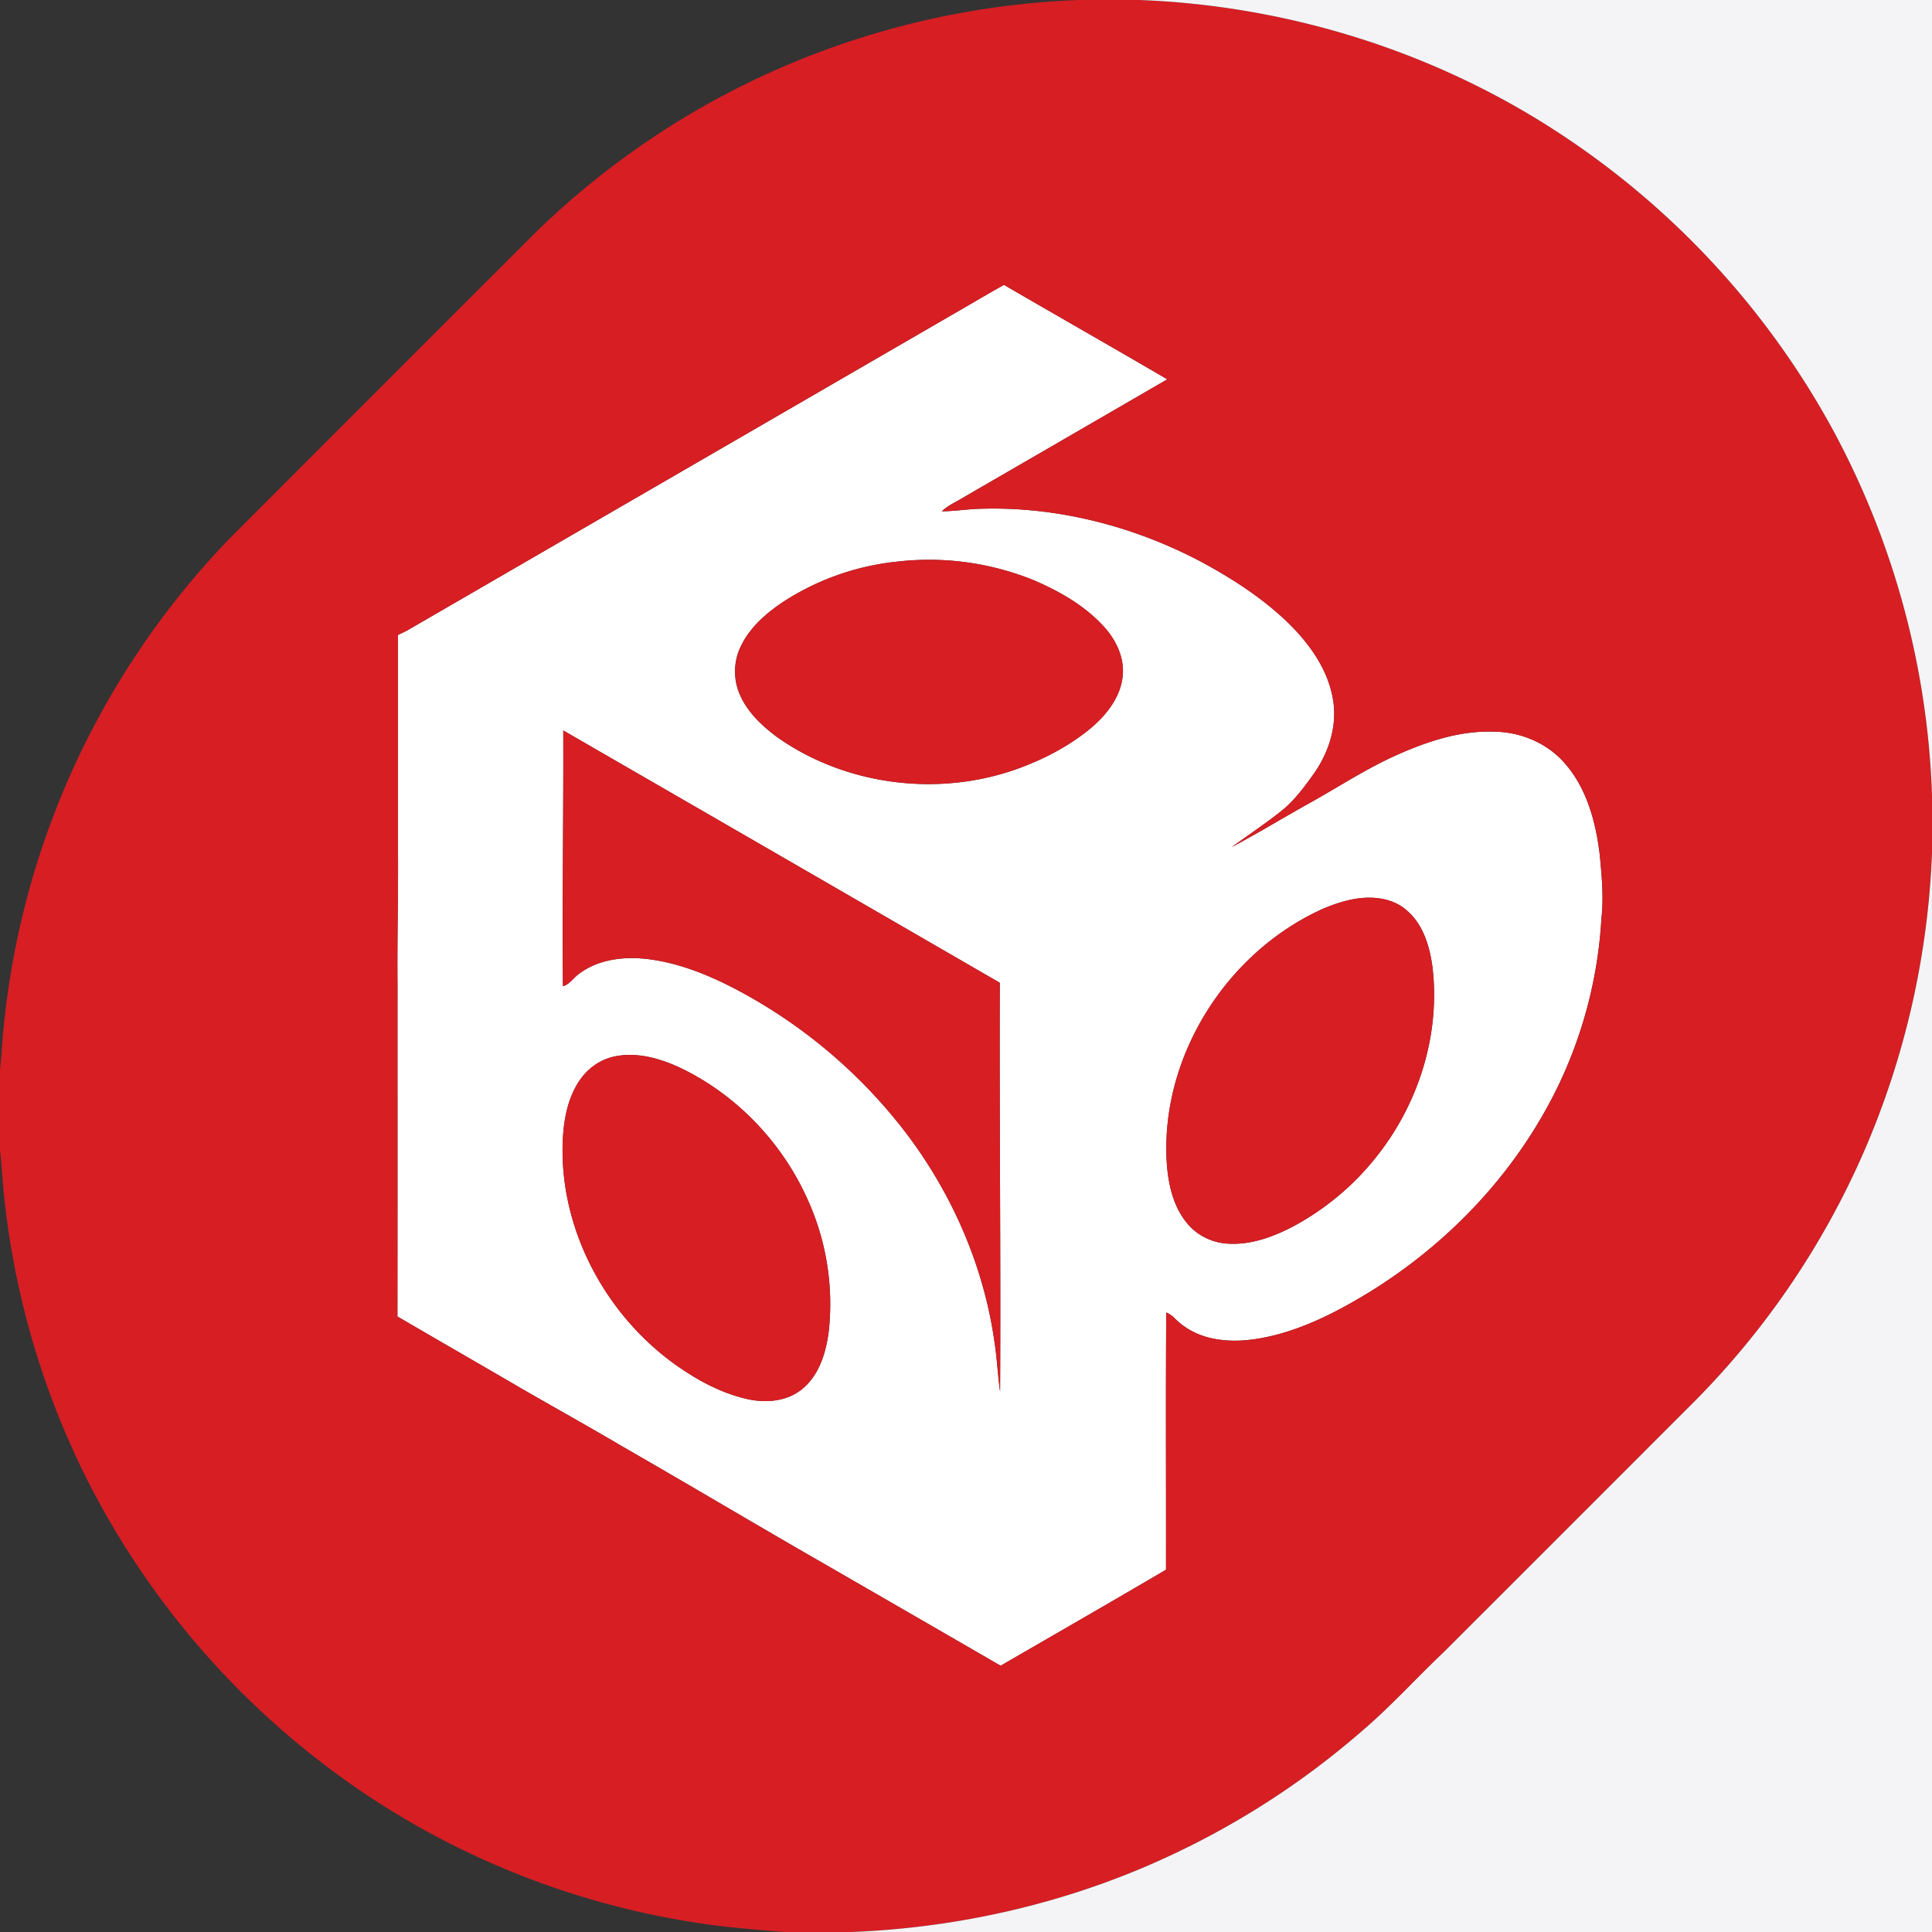 <svg xmlns="http://www.w3.org/2000/svg" width="50" height="50" fill="none"><rect width="100%" height="100%" fill="#333333" stroke="none"/><g clip-path="url(#a)"><path fill="#fff" d="M24.995 7.941c.329-.19.655-.385.988-.568 1.407.818 2.822 1.622 4.226 2.444q-2.638 1.53-5.277 3.057c-.186.118-.397.201-.556.358.343-.001.683-.06 1.026-.066 1.943-.056 3.884.438 5.604 1.331.817.433 1.604.934 2.278 1.57.572.549 1.077 1.227 1.212 2.026.12.674-.1 1.365-.484 1.916-.24.338-.489.675-.807.944-.426.345-.884.646-1.327.969.667-.353 1.313-.748 1.973-1.116.786-.435 1.538-.936 2.364-1.296.766-.337 1.59-.603 2.437-.575.693.003 1.39.293 1.846.821.578.658.807 1.543.907 2.394.048.534.101 1.073.04 1.608a11.5 11.5 0 0 1-1.583 5.21c-1.065 1.817-2.603 3.344-4.39 4.453-.773.474-1.587.903-2.469 1.13-.521.131-1.071.201-1.602.092a1.9 1.9 0 0 1-.984-.51.7.7 0 0 0-.235-.166c-.015 2.219-.002 4.439-.006 6.657-1.422.837-2.853 1.657-4.28 2.485q-2.298-1.33-4.598-2.656c-1.736-.997-3.455-2.023-5.192-3.019-.977-.578-1.972-1.124-2.951-1.698-.956-.556-1.914-1.108-2.87-1.666.004-2.874.001-5.748.002-8.622-.01-1.133.021-2.264.013-3.396v-5.62q.112-.05.221-.106zm-1.816 6.598a6.66 6.66 0 0 0-2.933 1.052c-.433.293-.845.653-1.073 1.134-.195.391-.201.87-.019 1.268.201.452.575.8.966 1.09 1.782 1.254 4.179 1.549 6.224.809.692-.252 1.358-.6 1.921-1.078.39-.337.734-.785.789-1.312.053-.485-.178-.956-.503-1.303-.487-.529-1.125-.892-1.779-1.175a7.2 7.2 0 0 0-3.593-.485m-8.602 4.365c.008 2.206-.029 4.413-.008 6.619.181-.051.278-.228.428-.33.5-.37 1.154-.443 1.757-.373.884.107 1.714.465 2.49.889a13.4 13.4 0 0 1 4.241 3.662c1.179 1.57 1.983 3.429 2.255 5.377.065.42.081.846.142 1.267.02-3.527-.021-7.054-.007-10.581q-5.648-3.268-11.298-6.53m20.399 4.377a4 4 0 0 0-.89.309c-2.367 1.14-3.998 3.72-3.898 6.363.026.59.139 1.217.52 1.688.261.33.67.529 1.089.546.568.031 1.121-.166 1.621-.421a6.9 6.9 0 0 0 2.23-1.864c1.075-1.364 1.633-3.151 1.423-4.884-.073-.546-.252-1.13-.699-1.486-.386-.317-.925-.348-1.397-.252m-19.048 4.057c-.34.064-.647.262-.86.534-.367.473-.48 1.088-.503 1.674-.086 2.23 1.07 4.421 2.857 5.73.567.41 1.195.762 1.881.924.497.121 1.074.078 1.476-.266.434-.365.601-.944.671-1.486a6.54 6.54 0 0 0-.534-3.373c-.66-1.496-1.86-2.756-3.342-3.454-.51-.233-1.085-.394-1.646-.284"/><path fill="#D71E23" d="M27.919 0h1.558c3.799.14 7.56 1.301 10.754 3.368a21.45 21.45 0 0 1 7.164 7.684A21.4 21.4 0 0 1 50 20.579v1.436a21.5 21.5 0 0 1-1.744 7.745 21.2 21.2 0 0 1-4.571 6.675l-6.326 6.325c-.71.672-1.364 1.401-2.11 2.036a21.2 21.2 0 0 1-4.97 3.228c-2.582 1.208-5.411 1.867-8.257 1.976h-1.729c-.8-.068-1.602-.126-2.395-.26-3.147-.5-6.18-1.721-8.791-3.55a21.46 21.46 0 0 1-6.63-7.47 21.2 21.2 0 0 1-2.371-7.767c-.044-.398-.061-.798-.106-1.195V27.69c.042-.398.06-.797.104-1.195a21.197 21.197 0 0 1 5.862-12.582q3.947-3.95 7.897-7.898a21.2 21.2 0 0 1 6.34-4.26A21.4 21.4 0 0 1 27.919 0m-2.925 7.941-14.473 8.385c-.072.039-.147.072-.221.107v5.619c.008 1.132-.023 2.264-.013 3.396-.001 2.874.002 5.748-.002 8.622.956.558 1.914 1.11 2.87 1.666.979.574 1.974 1.12 2.951 1.698 1.737.997 3.455 2.023 5.192 3.019q2.3 1.327 4.599 2.656c1.426-.828 2.857-1.648 4.279-2.485.004-2.218-.01-4.438.007-6.657.089.037.168.096.234.166.263.269.618.435.983.51.532.11 1.082.04 1.603-.092.882-.227 1.696-.656 2.468-1.13 1.788-1.109 3.326-2.636 4.392-4.453a11.5 11.5 0 0 0 1.583-5.21c.06-.535.008-1.074-.041-1.608-.1-.851-.329-1.736-.907-2.394-.456-.529-1.153-.818-1.846-.82-.847-.029-1.671.238-2.437.574-.827.36-1.578.861-2.364 1.296-.66.368-1.306.763-1.973 1.116.443-.323.9-.625 1.327-.969.319-.268.567-.606.807-.944.384-.551.604-1.242.484-1.916-.135-.799-.64-1.477-1.212-2.026-.674-.636-1.461-1.137-2.277-1.57-1.721-.893-3.662-1.387-5.605-1.331-.343.005-.683.065-1.026.066.159-.157.37-.24.556-.357q2.64-1.528 5.277-3.058c-1.404-.822-2.819-1.626-4.225-2.444-.334.183-.66.378-.99.568"/><path fill="#D71E23" d="M23.18 14.54a7.2 7.2 0 0 1 3.593.484c.654.283 1.292.647 1.78 1.175.324.347.555.818.502 1.303-.055.528-.398.975-.788 1.312-.564.478-1.23.826-1.921 1.078-2.046.74-4.442.445-6.224-.81-.392-.289-.765-.637-.966-1.089a1.5 1.5 0 0 1 .018-1.268c.228-.48.64-.84 1.073-1.134a6.66 6.66 0 0 1 2.933-1.052M14.577 18.904q5.65 3.262 11.298 6.53c-.014 3.527.027 7.054.007 10.58-.06-.42-.077-.846-.142-1.266-.272-1.948-1.076-3.808-2.255-5.378a13.4 13.4 0 0 0-4.241-3.661c-.775-.424-1.606-.783-2.49-.89-.602-.07-1.257.004-1.757.374-.15.102-.246.279-.428.33-.02-2.207.017-4.413.008-6.619M34.976 23.28c.471-.096 1.01-.065 1.396.251.446.357.625.94.699 1.487.21 1.733-.348 3.52-1.423 4.884a6.9 6.9 0 0 1-2.23 1.863c-.5.255-1.053.453-1.621.421a1.47 1.47 0 0 1-1.088-.545c-.382-.472-.495-1.098-.521-1.689-.1-2.642 1.53-5.222 3.898-6.362.284-.135.581-.247.89-.31"/><path fill="#D71E23" d="M15.927 27.337c.561-.111 1.136.05 1.646.283 1.482.698 2.682 1.958 3.342 3.454a6.54 6.54 0 0 1 .534 3.373c-.07.543-.238 1.12-.671 1.486-.402.345-.979.387-1.476.266-.686-.162-1.314-.514-1.882-.924-1.787-1.309-2.943-3.5-2.857-5.73.024-.585.136-1.2.503-1.674.213-.272.52-.47.86-.534"/><path fill="#F4F4F6" d="M29.477 0H50v20.579a21.4 21.4 0 0 0-2.604-9.527 21.45 21.45 0 0 0-7.164-7.684C37.037 1.301 33.276.141 29.477 0M48.258 29.76a21.5 21.5 0 0 0 1.744-7.744V50H22.023c2.847-.11 5.676-.768 8.258-1.976a21.2 21.2 0 0 0 4.97-3.228c.745-.635 1.4-1.364 2.11-2.036q3.164-3.162 6.325-6.325a21.2 21.2 0 0 0 4.572-6.675"/></g><defs><clipPath id="a"><path fill="#fff" d="M0 0h50v50H0z"/></clipPath></defs></svg>